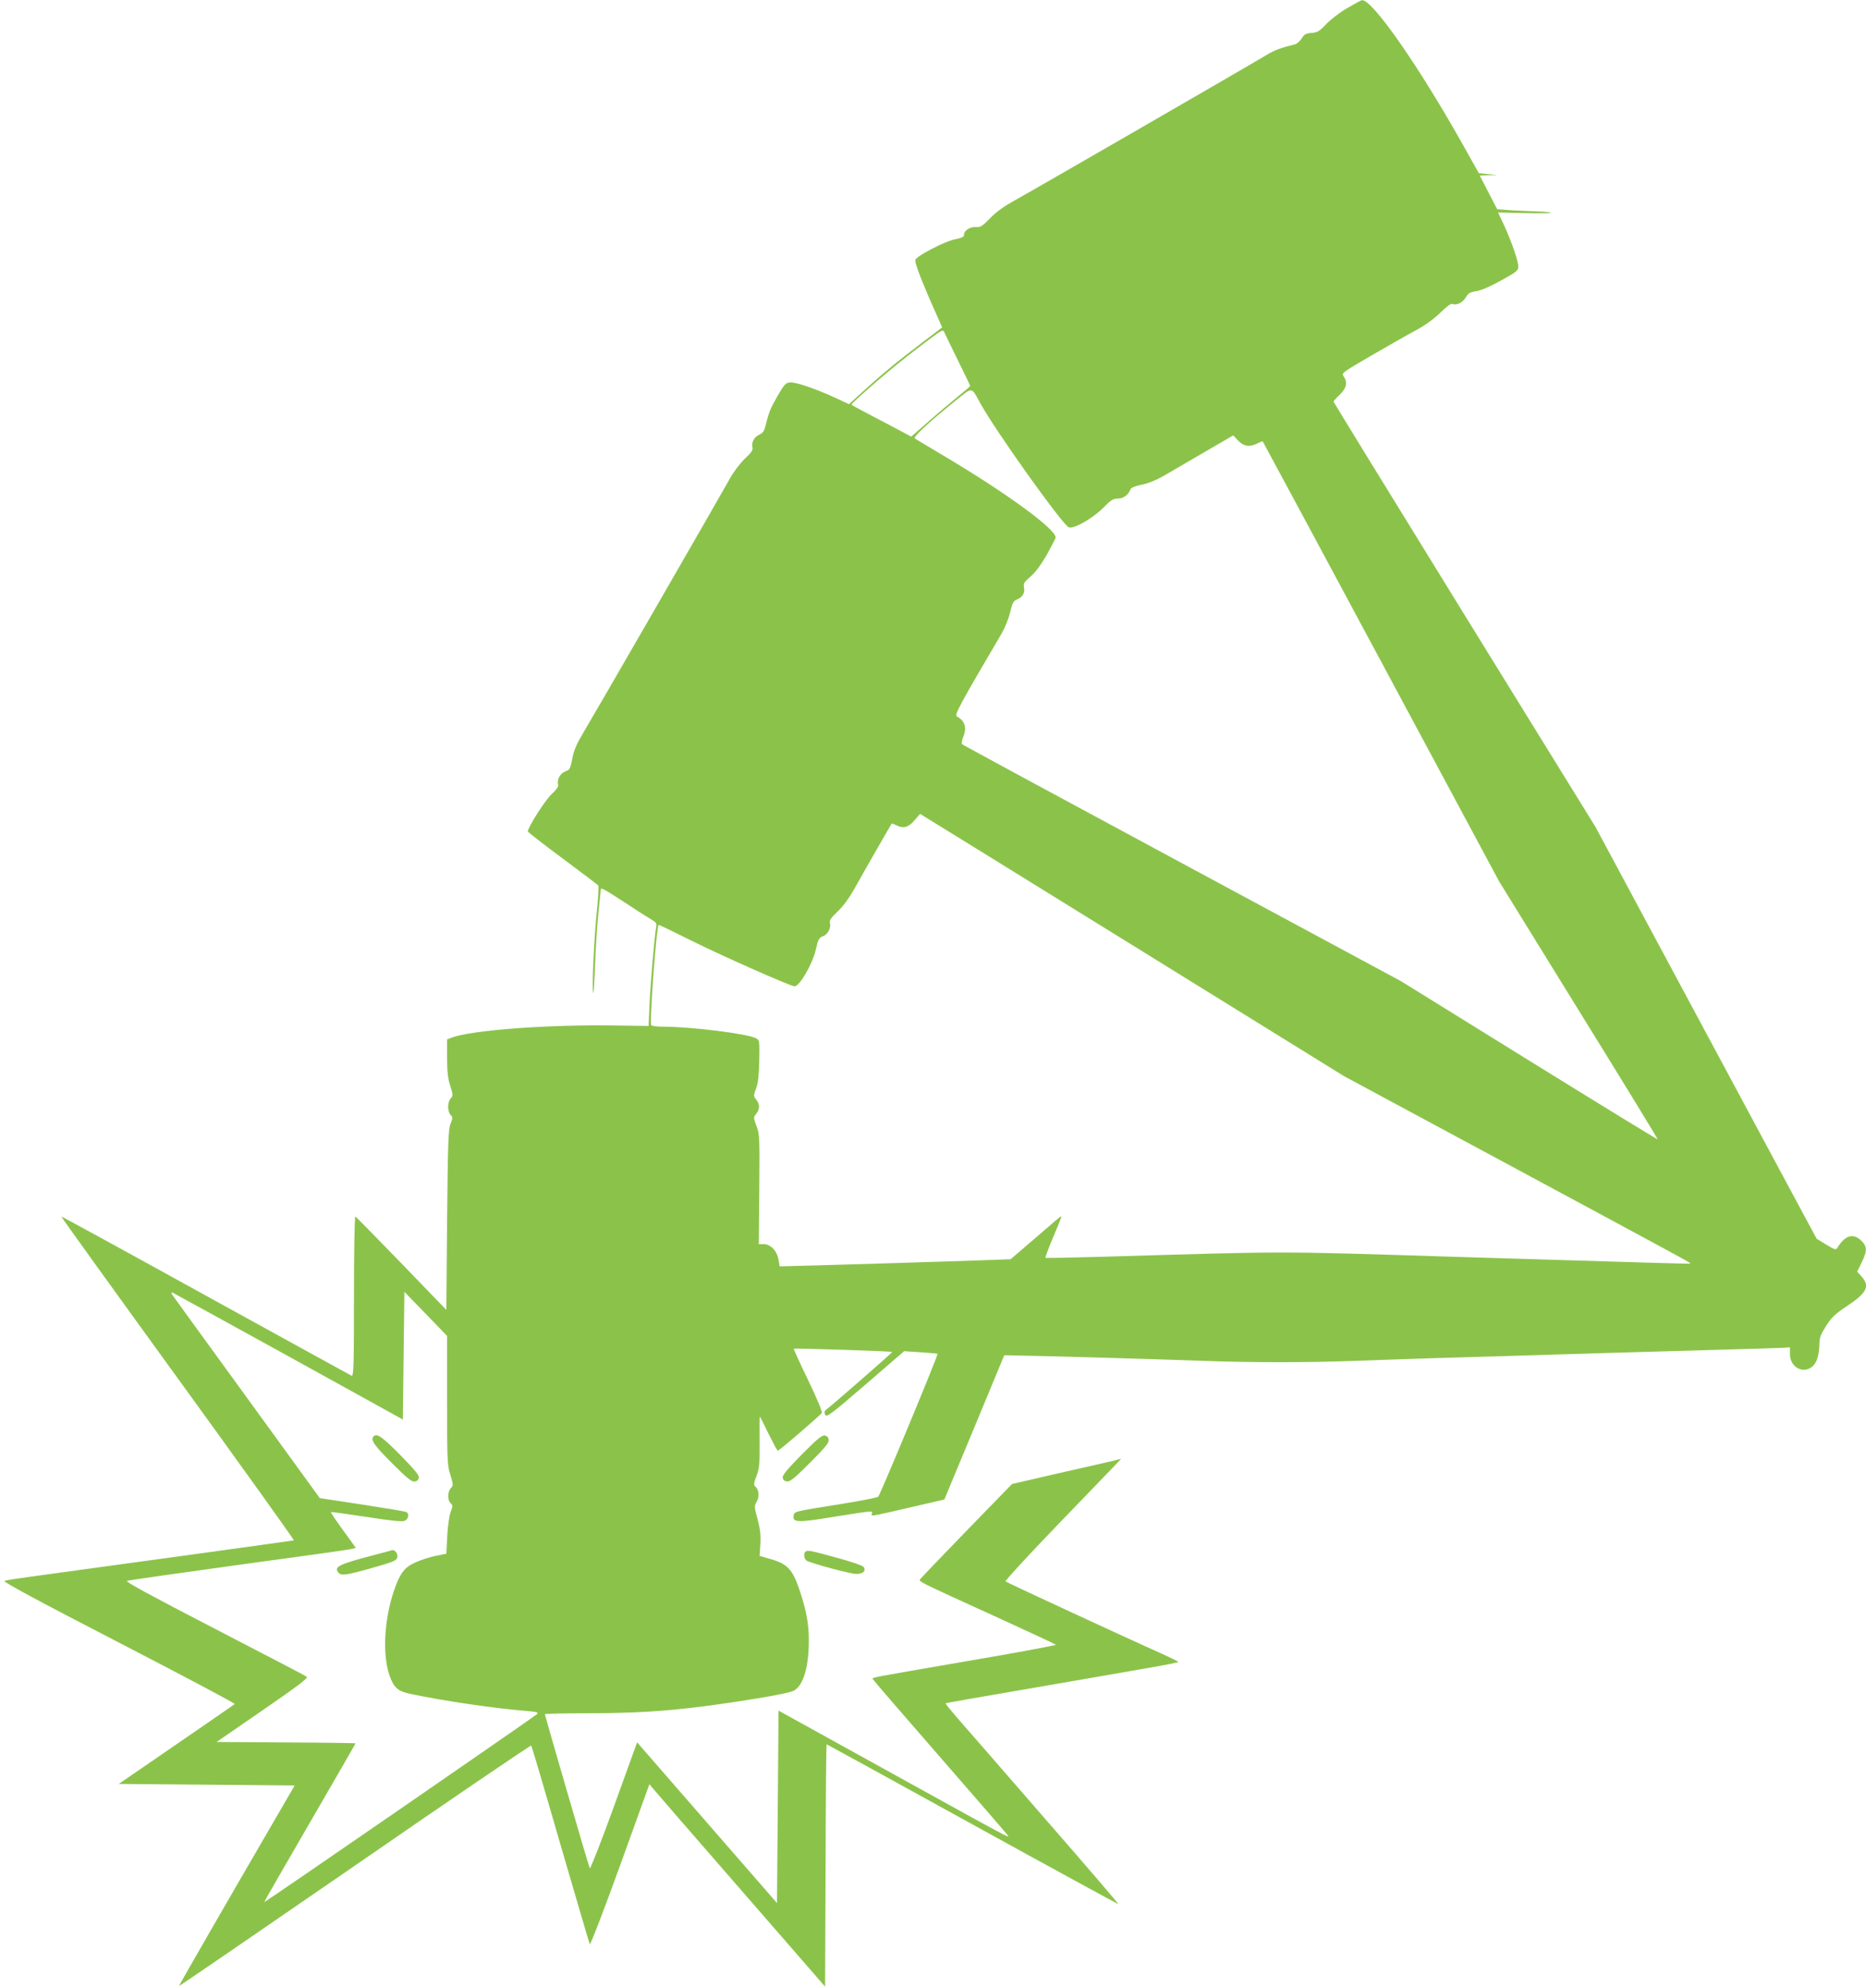 <?xml version="1.0" standalone="no"?>
<!DOCTYPE svg PUBLIC "-//W3C//DTD SVG 20010904//EN"
 "http://www.w3.org/TR/2001/REC-SVG-20010904/DTD/svg10.dtd">
<svg version="1.0" xmlns="http://www.w3.org/2000/svg"
 width="1202pt" height="1280pt" viewBox="0 0 1202 1280"
 preserveAspectRatio="xMidYMid meet">
<g transform="translate(0,1280) scale(0.1,-0.1)"
fill="#8bc34a" stroke="none">
<path d="M8680 12749 c-48 -28 -107 -73 -136 -103 -45 -48 -58 -55 -95 -58
-37 -3 -47 -8 -64 -35 -11 -18 -31 -36 -45 -39 -87 -21 -132 -37 -185 -70
-107 -65 -1523 -882 -1622 -936 -65 -36 -116 -72 -155 -113 -50 -51 -63 -59
-89 -57 -37 4 -79 -21 -79 -48 0 -15 -11 -21 -60 -31 -61 -12 -235 -101 -253
-130 -9 -14 40 -142 147 -380 l25 -57 -132 -100 c-157 -119 -261 -205 -380
-314 l-88 -80 -91 42 c-125 58 -255 102 -291 98 -26 -3 -36 -14 -79 -88 -46
-81 -55 -102 -78 -195 -7 -30 -17 -43 -38 -53 -33 -14 -53 -50 -45 -82 4 -17
-6 -33 -49 -73 -30 -29 -72 -84 -93 -122 -63 -114 -887 -1542 -948 -1643 -37
-61 -60 -112 -67 -150 -17 -85 -18 -87 -50 -99 -32 -12 -54 -54 -45 -84 4 -12
-9 -31 -43 -63 -41 -38 -152 -213 -152 -239 0 -4 100 -82 223 -173 122 -91
226 -169 230 -174 5 -4 1 -77 -8 -162 -18 -172 -33 -494 -24 -530 3 -13 8 67
12 177 4 110 14 263 22 340 8 77 15 143 15 148 0 15 18 5 142 -75 69 -46 147
-96 173 -111 44 -26 47 -30 41 -60 -10 -55 -35 -346 -42 -492 l-6 -140 -217 3
c-433 7 -932 -31 -1053 -79 l-28 -11 0 -118 c0 -90 5 -132 20 -180 19 -60 19
-64 3 -82 -21 -24 -22 -81 -1 -105 15 -17 15 -21 0 -58 -14 -35 -17 -116 -22
-619 l-5 -579 -289 299 c-159 164 -293 301 -297 302 -5 2 -9 -229 -9 -513 0
-448 -2 -516 -15 -512 -8 4 -431 236 -941 517 -509 281 -928 510 -929 508 -2
-2 336 -471 751 -1043 415 -572 751 -1041 747 -1042 -7 -2 -1146 -159 -1698
-234 -82 -11 -158 -23 -167 -27 -11 -5 217 -128 738 -397 414 -214 751 -392
746 -396 -4 -3 -173 -120 -377 -260 l-370 -254 567 -5 566 -5 -58 -100 c-336
-577 -689 -1189 -687 -1191 2 -2 511 347 1133 775 621 429 1132 776 1136 773
3 -4 88 -290 188 -637 101 -346 186 -636 189 -642 4 -7 92 222 196 509 l188
521 21 -25 c12 -15 266 -308 566 -652 l545 -626 3 780 c1 429 4 780 7 780 2 0
425 -232 940 -516 515 -284 938 -514 939 -513 2 2 -212 252 -476 554 -263 303
-515 592 -560 643 -44 51 -79 94 -77 96 2 2 207 38 454 80 248 43 497 86 555
96 58 10 192 34 298 52 105 18 192 35 192 38 0 3 -42 24 -92 47 -245 109
-1014 465 -1021 472 -4 4 146 167 334 362 188 195 357 370 376 390 l35 37 -78
-19 c-44 -10 -202 -46 -352 -80 l-273 -63 -287 -295 c-158 -163 -293 -304
-301 -314 -15 -20 -53 -1 524 -264 187 -86 343 -158 347 -162 4 -3 -253 -51
-570 -105 -638 -110 -614 -105 -610 -116 2 -5 194 -228 428 -496 234 -268 431
-496 439 -507 18 -25 43 -38 -779 416 l-695 384 -5 -620 -5 -619 -425 488
c-234 269 -437 502 -451 518 l-25 29 -149 -412 c-82 -226 -152 -405 -156 -399
-7 13 -289 982 -289 992 0 3 126 6 279 6 389 0 645 23 1091 96 141 23 224 41
240 53 58 40 90 154 90 321 0 110 -17 197 -62 330 -43 125 -76 161 -179 191
l-76 22 5 76 c3 58 -1 96 -18 160 -22 80 -22 85 -6 113 19 31 15 78 -9 98 -11
9 -10 21 8 68 19 51 21 75 20 219 -1 90 0 163 1 163 2 0 27 -49 56 -110 30
-60 57 -110 60 -110 9 0 272 226 283 243 6 7 -27 85 -87 211 -53 109 -95 201
-93 203 5 4 630 -16 634 -21 3 -3 -382 -339 -426 -372 -11 -9 -13 -17 -6 -32
9 -19 31 -3 260 194 l249 215 106 -7 c58 -4 107 -8 109 -10 6 -6 -369 -907
-382 -920 -7 -6 -120 -28 -252 -49 -291 -46 -289 -46 -293 -73 -7 -45 27 -46
261 -7 252 40 251 40 243 20 -7 -19 -13 -20 263 44 l204 47 193 464 193 465
133 -3 c191 -3 797 -21 1116 -32 344 -13 682 -13 1022 -1 146 6 353 12 460 16
254 7 775 23 1170 35 173 5 488 14 700 20 212 6 402 12 423 13 l37 3 0 -44 c0
-84 85 -131 145 -79 29 24 44 77 45 148 0 37 9 59 43 113 36 56 58 77 138 130
125 83 145 126 91 187 l-29 32 29 59 c36 74 36 102 -1 139 -53 53 -106 37
-156 -45 -9 -14 -17 -12 -71 21 l-62 38 -183 340 c-100 187 -421 783 -712
1325 l-529 985 -844 1366 c-464 752 -844 1370 -844 1373 0 4 18 24 40 45 44
42 52 80 25 118 -15 21 -10 24 182 136 109 63 239 137 288 163 57 31 113 72
153 111 39 39 68 60 77 56 28 -10 66 8 86 41 17 28 27 35 67 41 29 4 89 29
159 68 102 56 113 65 113 90 0 37 -42 158 -91 266 l-39 83 183 -4 c100 -2 171
-1 157 3 -14 4 -54 7 -90 8 -36 1 -108 4 -160 7 l-96 7 -56 108 -56 109 57 2
56 1 -59 6 -60 6 -110 196 c-285 506 -578 924 -643 918 -4 0 -46 -23 -93 -50z
m-2508 -2272 c43 -87 78 -160 78 -162 0 -2 -35 -32 -77 -66 -43 -35 -129 -107
-190 -161 l-113 -99 -162 86 c-90 47 -178 93 -195 103 -31 16 -32 17 -15 33
144 133 301 264 467 388 107 81 110 82 119 59 6 -12 45 -94 88 -181z m145
-277 c95 -173 518 -766 566 -794 27 -17 155 55 225 126 48 49 62 58 93 58 35
0 69 25 81 60 4 10 30 21 71 29 41 8 93 29 139 55 40 23 158 92 263 153 l189
110 32 -34 c36 -38 75 -43 125 -17 17 8 32 14 33 12 2 -2 345 -640 763 -1418
l760 -1415 512 -829 c282 -455 511 -830 509 -831 -2 -2 -374 226 -828 507
l-825 511 -1410 759 c-775 417 -1413 762 -1418 767 -4 4 -1 27 9 50 23 58 9
101 -43 129 -16 9 25 85 286 528 24 41 48 100 58 142 15 62 21 73 45 83 36 15
52 43 44 79 -4 24 2 33 42 68 31 26 66 73 105 140 31 56 57 106 57 112 0 54
-313 283 -713 521 -100 59 -187 112 -194 116 -13 9 85 100 263 244 113 90 98
92 161 -21z m976 -3484 l1364 -844 1054 -567 c1189 -640 1182 -636 1177 -640
-2 -1 -124 1 -273 6 -148 4 -432 13 -630 19 -198 6 -495 15 -660 20 -1121 35
-1001 35 -2218 -1 -203 -6 -370 -9 -372 -7 -3 2 16 53 41 114 61 144 64 154
59 154 -2 0 -76 -62 -164 -139 l-161 -138 -192 -7 c-296 -10 -745 -24 -1034
-32 l-262 -7 -7 43 c-10 57 -51 100 -95 100 l-32 0 3 353 c3 335 2 355 -18
407 -20 55 -20 56 -2 79 24 29 24 62 0 92 -18 22 -18 24 0 73 13 37 18 87 20
180 2 128 2 129 -22 142 -57 29 -414 74 -596 74 -39 0 -75 4 -78 10 -12 19 33
632 48 646 1 1 99 -46 217 -105 197 -98 634 -291 658 -291 33 0 117 145 138
240 15 63 20 73 44 82 32 10 55 56 46 86 -5 16 6 32 49 73 37 35 75 87 112
153 59 106 233 409 237 414 2 1 17 -5 34 -13 42 -21 76 -11 115 36 18 21 33
39 34 39 1 0 616 -380 1366 -844z m-5433 -2649 l735 -406 5 411 5 411 138
-142 137 -142 0 -414 c0 -389 1 -417 21 -480 19 -64 20 -68 3 -86 -22 -24 -22
-75 -2 -96 15 -14 15 -19 1 -57 -9 -23 -19 -91 -22 -155 l-6 -114 -70 -14
c-38 -8 -98 -27 -131 -43 -71 -32 -98 -69 -138 -186 -61 -182 -73 -404 -28
-538 28 -81 54 -105 138 -122 208 -44 539 -93 743 -109 69 -6 81 -9 70 -21
-18 -17 -1753 -1213 -1757 -1210 -1 2 131 231 293 510 162 279 295 510 295
512 0 2 -201 5 -447 6 l-448 3 298 205 c225 155 294 207 283 215 -7 6 -275
145 -594 310 -412 213 -576 302 -564 307 9 4 332 50 717 103 385 52 713 98
728 102 l29 8 -82 113 c-45 62 -81 115 -78 117 2 2 105 -12 228 -31 168 -26
231 -32 247 -25 26 12 31 49 8 57 -8 4 -137 25 -285 48 l-270 41 -461 635
c-254 349 -471 648 -482 664 -14 20 -16 28 -6 24 7 -3 345 -188 749 -411z"/>
<path d="M2407 3553 c-22 -22 1 -56 117 -172 99 -99 128 -122 147 -119 16 2
25 11 27 25 2 16 -28 52 -121 147 -115 116 -149 140 -170 119z"/>
<path d="M2415 2790 c-234 -61 -266 -77 -235 -115 18 -21 50 -17 219 31 148
42 161 48 161 78 0 18 -19 39 -33 36 -1 -1 -51 -14 -112 -30z"/>
<path d="M5164 3435 c-94 -95 -124 -132 -122 -148 2 -15 11 -23 28 -25 20 -2
48 21 148 121 100 100 123 129 120 148 -2 16 -11 25 -26 27 -18 3 -50 -24
-148 -123z"/>
<path d="M5193 2813 c-19 -7 -16 -51 5 -62 33 -17 276 -83 315 -84 45 -2 70
21 49 46 -7 8 -79 33 -160 55 -171 47 -193 52 -209 45z"/>
</g>
</svg>
